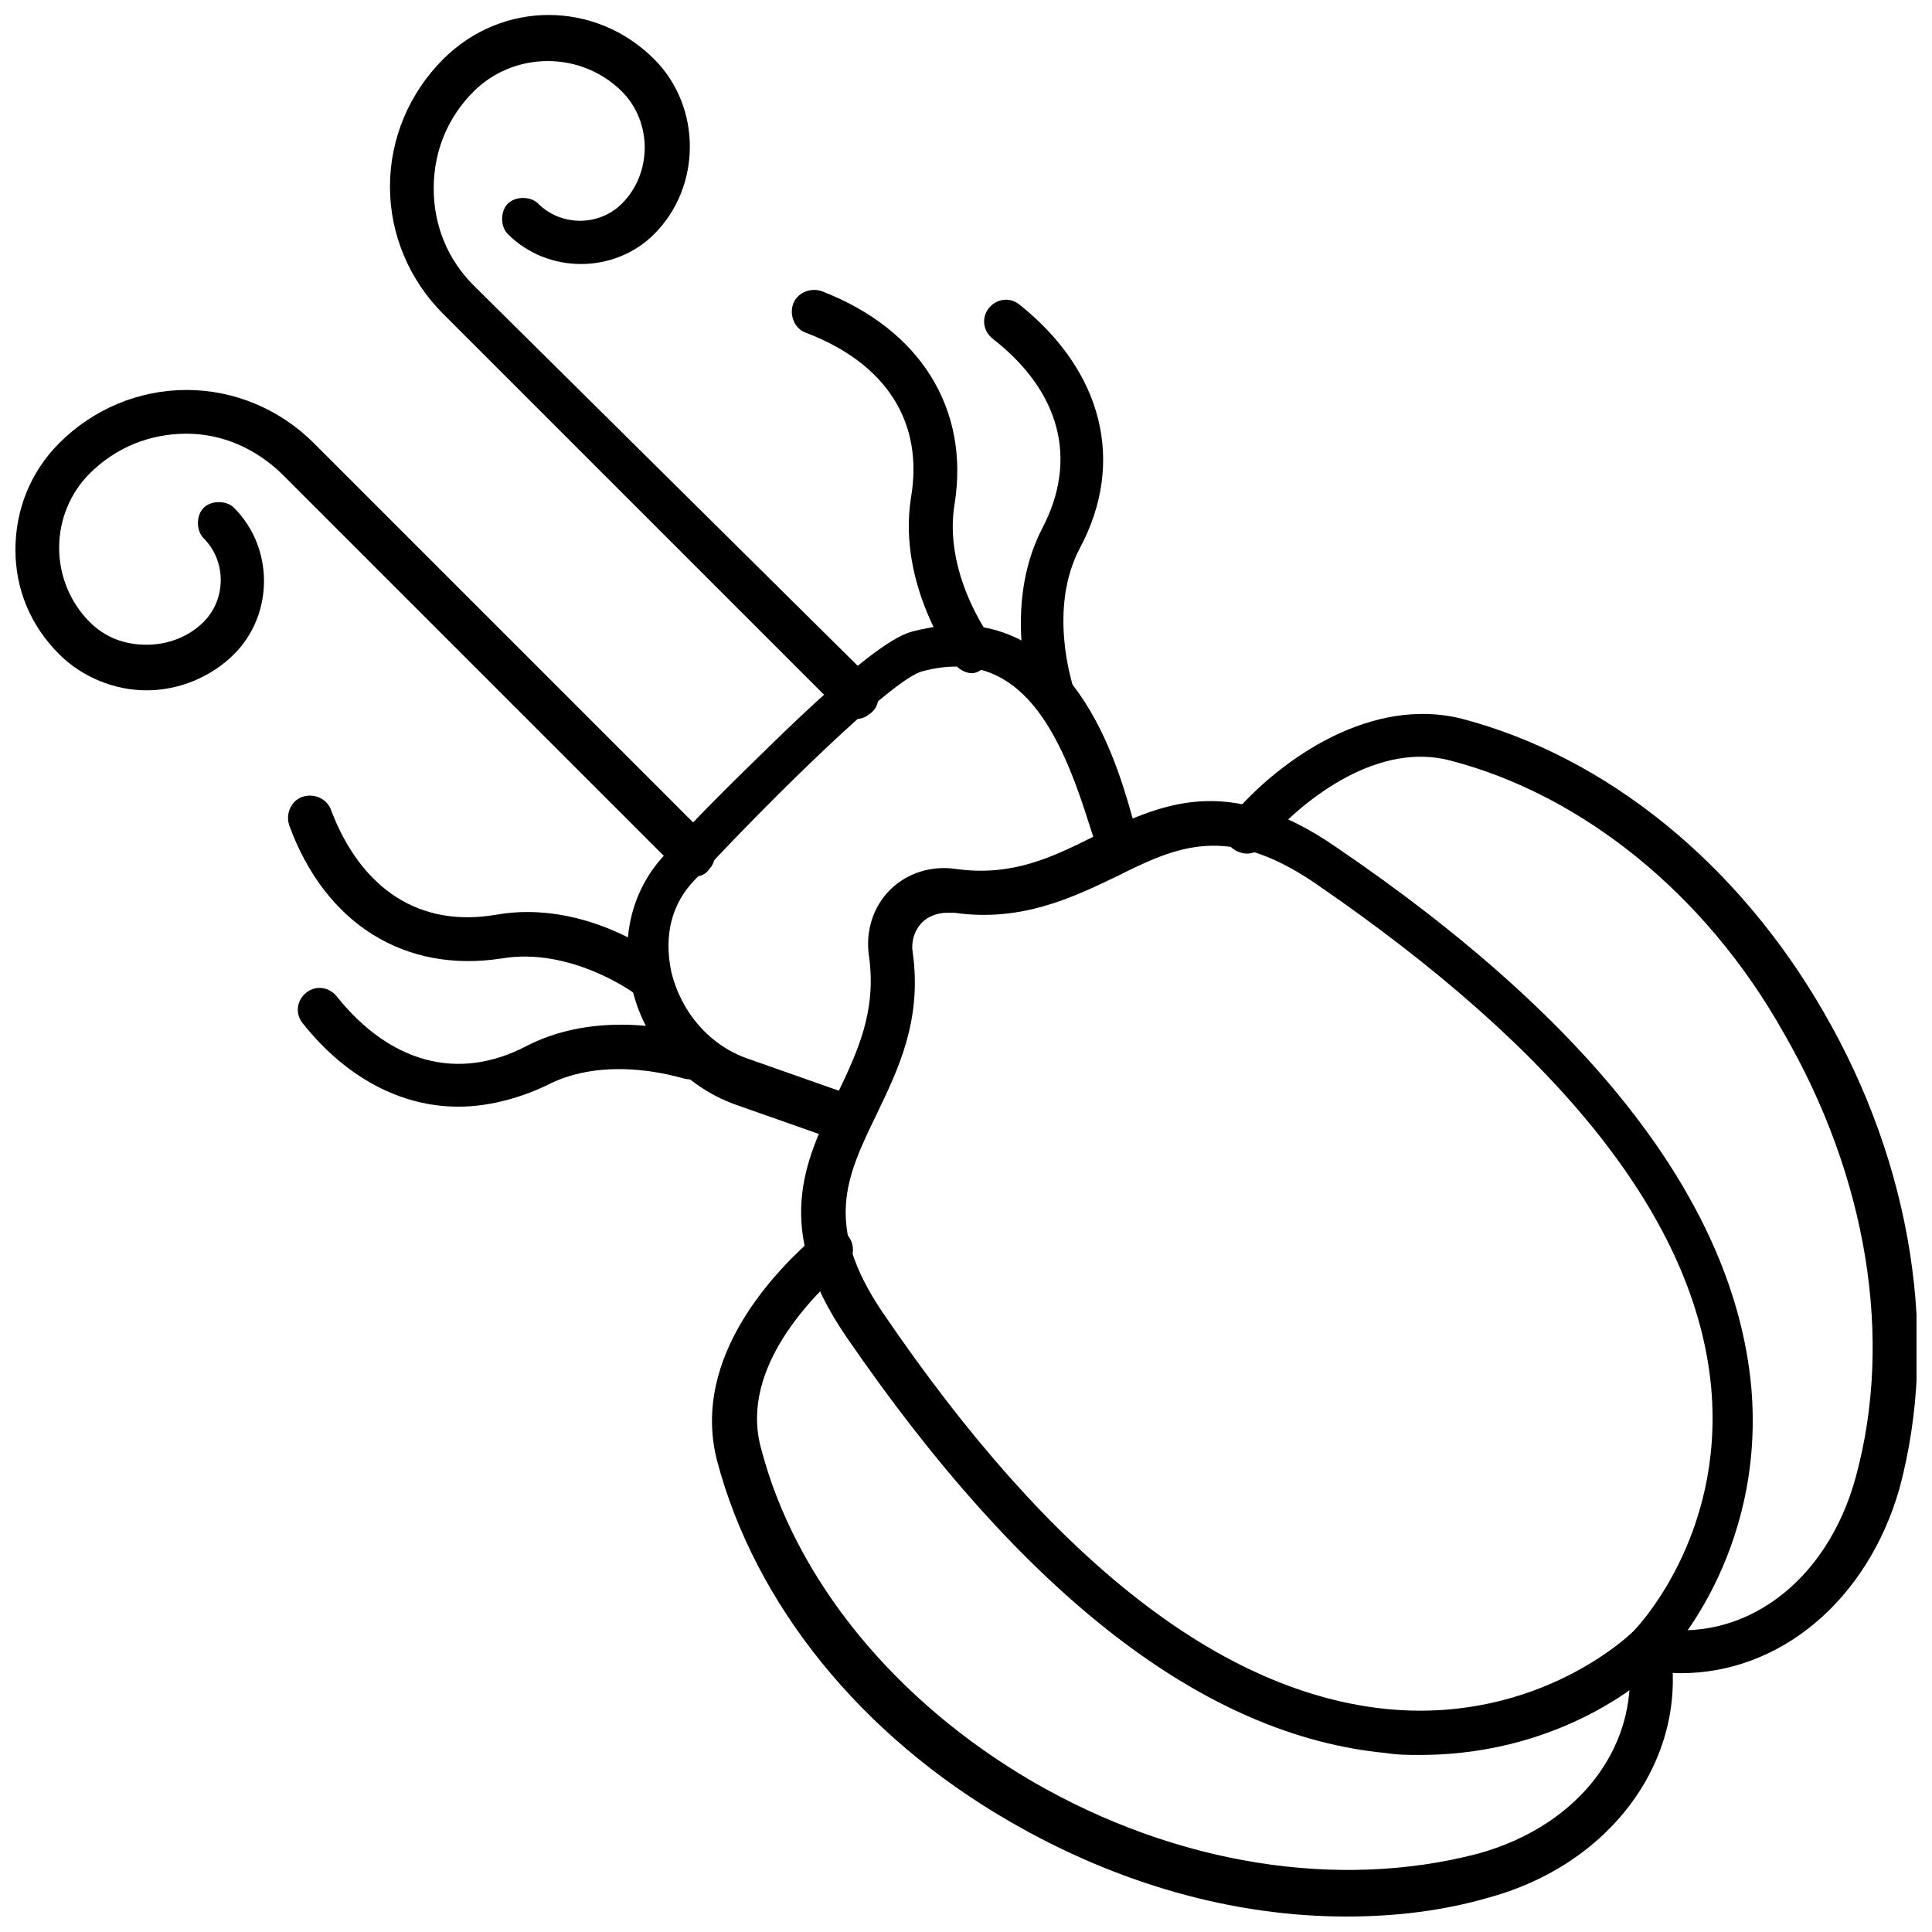 <?xml version="1.0" encoding="UTF-8"?>
<!-- Uploaded to: SVG Repo, www.svgrepo.com, Generator: SVG Repo Mixer Tools -->
<svg width="800px" height="800px" version="1.1" viewBox="144 144 512 512" xmlns="http://www.w3.org/2000/svg">
 <defs>
  <clipPath id="d">
   <path d="m468 333h183.9v255h-183.9z"/>
  </clipPath>
  <clipPath id="c">
   <path d="m332 469h256v182.9h-256z"/>
  </clipPath>
  <clipPath id="b">
   <path d="m247 148.09h130v186.91h-130z"/>
  </clipPath>
  <clipPath id="a">
   <path d="m148.09 247h185.91v130h-185.91z"/>
  </clipPath>
 </defs>
 <path d="m520.41 609.08c-3.023 0-6.047 0-9.07-0.504-47.863-4.535-95.723-41.312-143.08-110.34-19.648-28.719-11.082-46.352-2.519-63.984 5.543-11.586 10.578-22.168 8.566-36.777-1.008-6.551 1.008-13.098 5.543-17.633s11.082-6.551 17.633-5.543c14.609 2.016 25.191-3.023 36.273-8.566 17.633-8.566 35.266-17.129 63.984 2.519 69.023 46.855 105.8 95.219 110.34 143.08 4.031 44.84-22.672 72.547-24.184 73.555 0 1.012-23.68 24.188-63.48 24.188zm-125.45-223.19c-2.519 0-5.039 1.008-6.551 2.519-2.016 2.016-3.023 5.039-2.519 8.062 2.519 18.137-4.031 31.234-9.574 42.824-8.062 16.625-14.105 29.223 1.512 52.395 44.84 66 90.184 101.27 134.52 105.3 39.801 3.527 63.984-20.152 64.488-20.656 0.504-0.504 24.184-24.688 20.656-64.488-4.031-44.336-39.801-89.176-105.3-134.01-23.176-15.617-36.273-9.574-52.395-1.512-11.586 5.543-25.191 12.09-42.824 9.574-1.004-0.004-1.508-0.004-2.012-0.004z"/>
 <g clip-path="url(#d)">
  <path d="m589.43 587.41c-3.023 0-6.551-0.504-9.574-1.008-3.023-0.504-5.039-3.527-4.535-6.551 0.504-3.023 3.527-5.039 6.551-4.535 24.184 4.535 46.352-12.09 53.906-39.801 10.078-36.777 3.023-79.602-19.145-117.89-20.652-36.773-53.398-62.973-88.164-72.043-18.641-5.039-38.289 9.07-49.879 22.672-2.016 2.519-5.543 2.519-8.062 0.504-2.519-2.016-2.519-5.543-0.504-8.062 13.602-16.121 37.785-32.242 61.465-26.199 38.289 10.078 73.051 38.289 95.723 77.586 23.68 40.809 30.73 87.16 20.152 126.46-8.559 29.727-31.734 48.871-57.934 48.871z"/>
 </g>
 <g clip-path="url(#c)">
  <path d="m500.76 651.9c-29.727 0-60.457-8.566-89.176-25.191-39.297-22.672-67.512-57.434-77.586-95.723-7.055-27.711 16.121-50.883 26.703-59.953 2.519-2.016 6.047-2.016 8.062 0.504 2.016 2.519 1.512 6.047-0.504 8.062-8.566 7.559-28.215 26.703-22.672 47.863 9.07 35.266 35.77 67.512 72.043 88.672 38.289 22.168 81.113 28.719 117.89 19.145 27.711-7.559 43.832-29.727 39.801-53.906-0.504-3.023 1.512-6.047 4.535-6.551 3.023-0.504 6.047 1.512 6.551 4.535 5.543 29.727-14.609 58.441-47.863 67.512-12.094 3.519-24.688 5.031-37.785 5.031z"/>
 </g>
 <path d="m366.24 446.35-27.207-9.574c-14.105-5.039-24.688-17.129-27.711-31.738-3.023-13.098 0.504-26.199 9.574-35.266 2.519-3.527 9.07-10.578 26.199-27.207 26.199-25.695 34.762-30.23 38.793-31.234 40.305-10.578 53.402 32.242 57.938 48.367 0.504 2.016 1.512 4.535 1.512 5.039l-9.574 6.047c-1.008-1.512-1.512-3.527-3.023-8.062-7.559-24.184-18.137-47.863-44.336-40.809-8.062 2.016-40.809 34.762-55.922 50.883l-4.031 4.031c-6.551 6.551-8.566 15.113-6.551 24.688 2.519 10.578 10.078 19.648 20.656 23.176l27.207 9.574z"/>
 <path d="m401.51 322.41c-1.512 0-3.527-1.008-4.535-2.519-0.504-1.008-15.113-20.656-11.586-43.832 3.527-20.152-6.551-35.77-27.711-43.832-3.023-1.008-4.535-4.535-3.527-7.559 1.008-3.023 4.535-4.535 7.559-3.527 26.199 10.078 39.297 31.234 35.266 56.426-3.023 18.137 9.07 34.762 9.07 34.762 2.016 2.519 1.512 6.047-1.008 8.062-1.012 1.516-2.523 2.019-3.527 2.019z"/>
 <path d="m423.17 333.5c-2.519 0-4.535-1.512-5.543-4.031-0.504-1.008-8.062-24.688 2.519-45.344 9.574-18.137 5.039-36.273-13.098-50.383-2.519-2.016-3.023-5.543-1.008-8.062s5.543-3.023 8.062-1.008c22.168 17.633 28.215 41.816 16.121 64.488-8.566 16.121-2.016 35.77-2.016 36.273 1.008 3.023-0.504 6.047-3.527 7.559-0.504 0.508-1.008 0.508-1.512 0.508z"/>
 <path d="m315.36 408.06c-1.008 0-2.519-0.504-3.527-1.008 0 0-16.625-12.09-34.762-9.07-25.695 4.031-46.855-9.07-56.426-35.266-1.008-3.023 0.504-6.551 3.527-7.559s6.551 0.504 7.559 3.527c8.062 21.16 23.68 31.234 43.832 27.711 23.176-4.031 42.824 10.578 43.832 11.586 2.519 2.016 3.023 5.543 1.008 8.062-1.516 1.008-3.027 2.016-5.043 2.016z"/>
 <path d="m265.48 437.28c-15.113 0-29.727-7.559-41.312-22.168-2.016-2.519-1.512-6.047 1.008-8.062s6.047-1.512 8.062 1.008c14.105 17.633 32.242 22.672 50.383 13.098 20.656-10.578 44.336-3.023 45.344-2.519 3.023 1.008 4.535 4.535 3.527 7.559-1.008 3.023-4.535 4.535-7.559 3.527-0.504 0-20.152-6.551-36.273 2.016-7.562 3.527-15.621 5.543-23.18 5.543z"/>
 <g clip-path="url(#b)">
  <path d="m371.28 334.5c-1.512 0-3.023-0.504-4.031-1.512l-105.8-105.8c-9.07-9.07-14.105-21.16-14.105-33.754s5.039-24.688 14.105-33.754c15.617-15.617 40.305-15.617 55.922 0 12.594 12.594 12.594 33.754 0 46.352-10.578 10.578-28.215 10.578-38.793 0-2.016-2.016-2.016-6.047 0-8.062s6.047-2.016 8.062 0c6.047 6.047 16.121 6.047 22.168 0 8.062-8.062 8.062-21.664 0-29.727-5.039-5.039-12.09-8.062-19.648-8.062s-14.609 3.023-19.648 8.062c-7.055 7.055-10.578 16.121-10.578 25.695 0 9.574 3.527 18.641 10.578 25.695l105.8 104.79c2.016 2.016 2.016 6.047 0 8.062-1.512 1.512-3.023 2.016-4.031 2.016z"/>
 </g>
 <g clip-path="url(#a)">
  <path d="m327.95 376.32c-1.512 0-3.023-0.504-4.031-1.512l-104.79-104.79c-7.055-7.055-16.125-11.082-25.695-11.082-9.574 0-18.641 3.527-25.695 10.578-5.039 5.039-8.062 12.09-8.062 19.648s3.023 14.609 8.062 19.648c4.031 4.031 9.07 6.047 15.113 6.047 5.543 0 11.082-2.016 15.113-6.047 6.047-6.047 6.047-16.121 0-22.168-2.016-2.016-2.016-6.047 0-8.062s6.047-2.016 8.062 0c10.578 10.578 10.578 28.215 0 38.793-6.047 6.047-14.609 9.574-23.176 9.574-8.566 0-17.129-3.527-23.176-9.574-7.555-7.555-11.586-17.125-11.586-27.707 0-10.578 4.031-20.656 11.586-28.215 9.07-9.07 21.16-14.105 33.754-14.105s24.688 5.039 33.754 14.105l104.79 104.79c2.016 2.016 2.016 6.047 0 8.062-1.004 1.512-2.516 2.016-4.027 2.016z"/>
 </g>
</svg>
